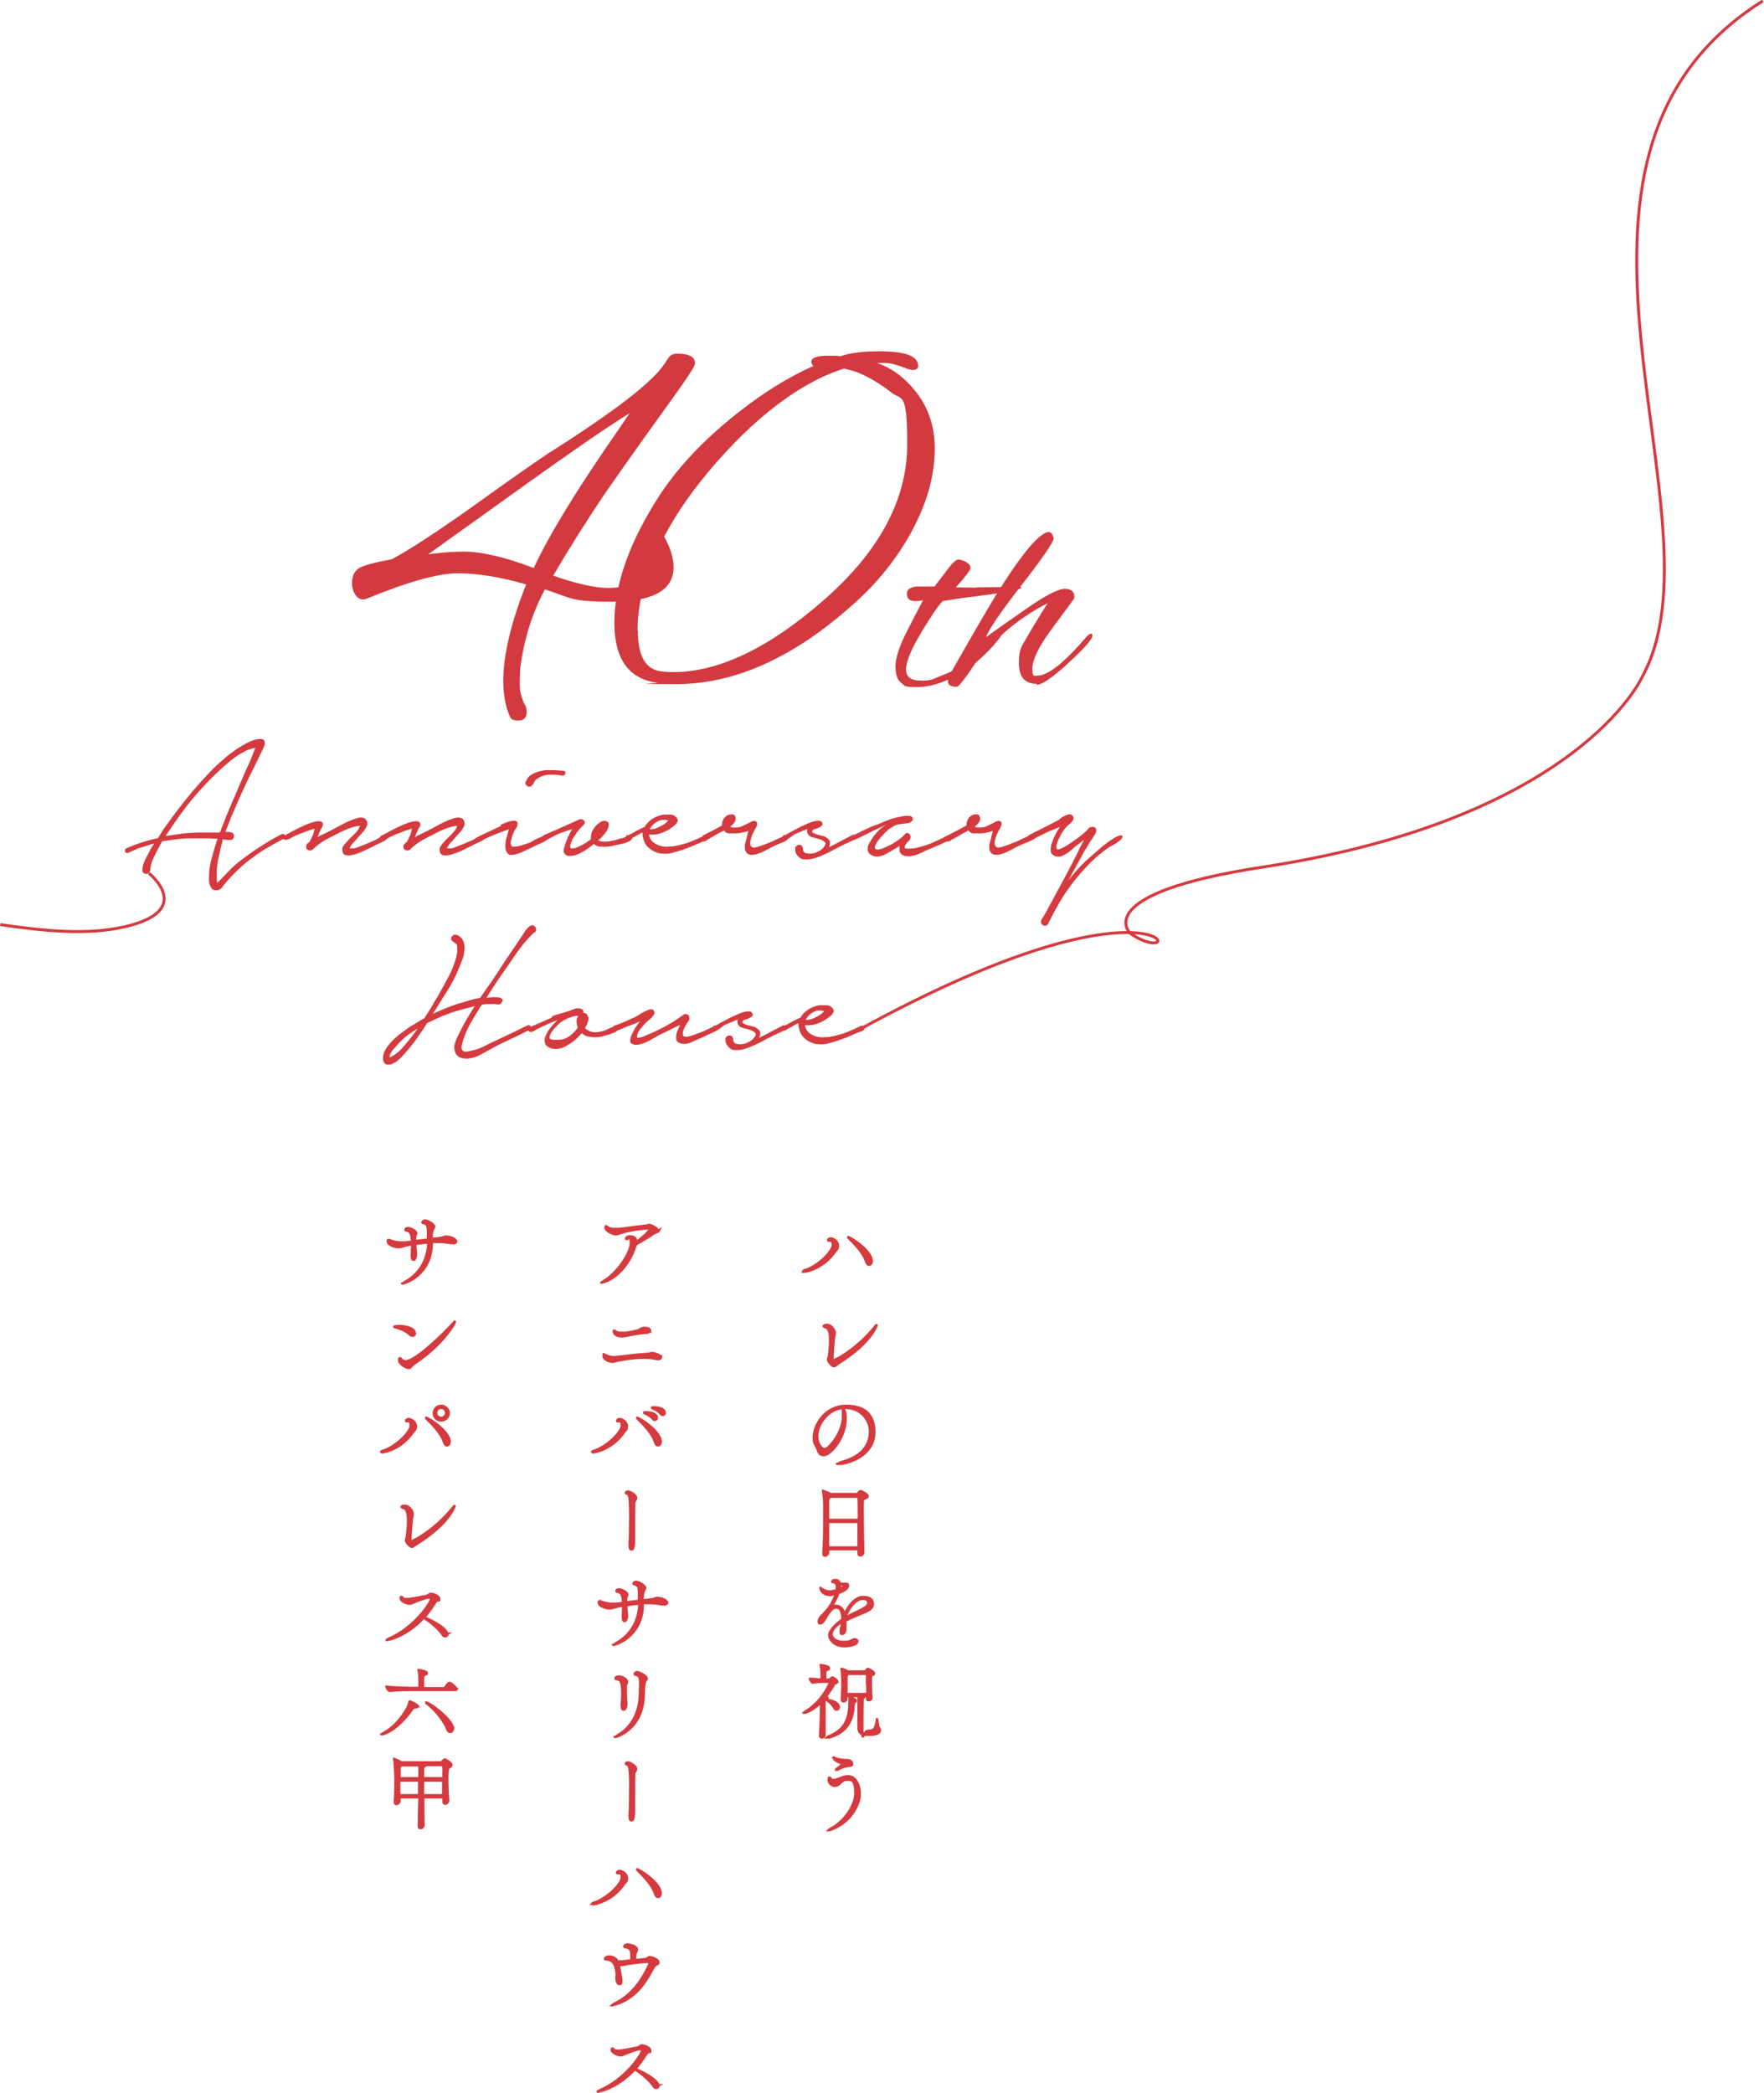 <?xml version="1.0" encoding="UTF-8"?>
<svg id="_レイヤー_1" xmlns="http://www.w3.org/2000/svg" version="1.1" viewBox="0 0 601.8 713.7">
  <!-- Generator: Adobe Illustrator 29.2.1, SVG Export Plug-In . SVG Version: 2.1.0 Build 116)  -->
  <defs>
    <style>
      .st0 {
        stroke-width: .8px;
      }

      .st0, .st1 {
        fill: #d53a3f;
      }

      .st0, .st2 {
        stroke: #d53a3f;
        stroke-miterlimit: 10;
      }

      .st2 {
        fill: none;
      }

      .st3 {
        fill: #d23a3f;
      }
    </style>
  </defs>
  <g id="_レイヤー_11">
    <g>
      <g>
        <path class="st0" d="M274.3,433.6c-.2,0-.3,0-.3-.1s.2-.2.4-.3c4.6-1.3,9.7-6.5,9.7-8.6s-.9-1.4-1.4-1.5c-.1,0-.2-.1-.2-.2,0-.2.3-.6,1-.6s2.4,1,2.4,2.4-.6,1.5-.8,1.8c-4.1,6.2-10.2,7.2-10.9,7.2h0l.1-.1ZM297.4,430c0,.8-.4,1.3-.9,1.3s-.8-.4-1.1-1.3c-.8-2.5-3.4-5.4-5.4-7.3-.4-.4-.6-.6-.6-.8s0,0,0,0c.8,0,8,4.6,8,8.1h0Z"/>
        <path class="st0" d="M286.1,464.8c-.3.2-1,1.1-1.6,1.1s-2-1.5-2-2.2.2-.5.3-1.4c.3-2.2.4-3.9.4-5.3,0-2.8-.5-4.1-1.6-4.4-.5-.1-.6-.3-.6-.4s.4-.3.4-.3c.1,0,.5-.1.9-.1,1.1,0,2.5,1.6,2.5,2.8s0,.5-.1.8c-.4,1.4-.7,7.4-.7,8.1s.1.4.3.4c.6,0,8-3.8,14.2-11.5.3-.4.5-.5.6-.5s0,0,0,0c0,.2-2.2,6.4-13.1,13h.1v-.1Z"/>
        <path class="st0" d="M288.5,483.7c0,6.7-5.2,12.5-7.4,12.5s-1.7-1.7-2.9-3.4c-.4-.6-.6-1.5-.6-2.5,0-4.2,3.7-10.9,11.2-10.9s9.5,4.4,9.5,8.9c0,8.7-9.9,10.9-11.8,10.9s-.4,0-.4-.1.4-.4,1.2-.6c8-2.2,9.5-7,9.5-10.4s-2.7-7.9-8.3-8h-1.1c.7.4,1.1,1.8,1.1,3.5h0v.1ZM278.8,489.8c0,2.4,1.4,4.4,2.6,4.4s6.2-5.6,6.2-11.2-.5-2.6-1.1-2.6-.4,0-.8.1c-4,1.3-6.9,5.6-6.9,9.2h0v.1Z"/>
        <path class="st0" d="M295.8,510.3c0,.3-.4.6-1,.8-.5.2-.5.3-.5,3.9s.1,11.1.2,14.4h0c0,.6-.5,1-1,1s-.6-.2-.6-.7v-1.4h-10.4v1.3c0,.4-.6.9-1,.9s-.6-.2-.6-.7h0c.2-3.4.3-7.4.3-11.3v-5.2c0-.8-.1-3.4-.4-4.6v-.3h0s1.8.6,2.6,1.1h8.8c.2,0,.4,0,.5-.3.1-.2.7-.7.8-.7h.3c.2,0,2.2,1.1,2.2,1.7h-.2v.1ZM292.9,510.7c0-.1-.1-.3-.3-.3h-9.3l-.2.2c-.4.267-.6.7-.6,1.3v6.4h10.5c0-3.2,0-5.9-.1-7.5h0v-.1ZM282.5,519v8.7h10.4v-8.7h-10.5.1Z"/>
        <path class="st0" d="M287.2,553.1c-2.5,1.5-3.5,3-3.5,4.2s1.4,2.6,3.9,2.6,2.2-.2,3.2-.7c.3,0,.5-.2.8-.2.5,0,.9.3.9.7,0,1.3-3.2,1.7-4.3,1.7-3.7,0-5.3-2.4-5.3-3.8s2.2-3.9,4.5-5.3c0-3-.9-4.1-2-4.1s-1.8.6-3,2.3c-1,1.8-1.8,3.1-2.5,3.1s-.6-.4-.6-.7c0-.5.3-1.2,1-1.9,2.4-2.3,3.4-3.8,4.9-7.4h-.4c-.7.2-1.2.3-1.7.3-2.5,0-3.2-1.9-3.2-2.3s0,0,0,0c0,0,.3,0,.6.3,1,.6,1.8.8,2.5.8s1.6-.2,2.4-.4c.1-.5.1-.9.1-1.2,0-1.1-.5-1.4-1.3-1.6-.2,0-.3,0-.3-.2s.3-.5,1.1-.5c1.5,0,1.6,1.4,1.6,1.9s0,.8-.1,1.2c.2,0,1.4-.6,1.4-1.1s0-.2-.6-.4c-.3,0-.5-.2-.5-.3s0,0,.3,0h1.8c.4,0,.4.6.4.6,0,.4-.2,1.5-3.2,2.5-.8,2-2,4.1-2.5,4.9.6-.4,1.1-.5,1.7-.5,1.4,0,2.5,1.3,2.9,2.9,1.2-3,3.6-5.9,6.2-5.9s3.4,1,3.4,2.4-1.3,2.2-3.1,2.9c-1.9.8-4.4,1.8-6.3,2.8v3c0,.8-.6,1.5-1.1,1.5s-.5-.3-.5-1,0-.2,0-.3c0-.7.3-.8.4-2v-.9.1ZM288.4,551.6c1.6-.8,3.9-2,5.6-2.8,1.2-.6,2.2-1.3,2.2-2.1s-.4-1.5-1.9-1.5c-2.3,0-4.8,3.1-5.9,6.3h0v.1Z"/>
        <path class="st0" d="M285.6,573.5c0,.3-.5.5-.7.6-.3,0-.3.2-.7.9-.7,1.1-1.5,2.4-2.5,3.7.4,0,.7.2.7.4s-.3.3-.4.3c-.6.3-.7,0-.7,1.3v11h0c0,.5-.4.8-.9.8s-.6-.2-.6-.7h0c.2-3.7.3-7.6.3-9.9v-1.4c-2.8,2.9-5.4,3.6-5.8,3.6s-.1,0-.1,0c0,0,.3-.3.8-.6,3.3-2,6.5-5.7,8.1-9.7h0c0-.2-.1-.3-.3-.3h-.9c-1,0-3.4,0-4.6.3h0c-.3,0-1-1-1-1.3,1,0,2.6.2,4,.3v-.7c0-1.4,0-3.1-.3-4.1v-.2h0c.2,0,2.8.3,2.8,1s-.1.3-.4.5c-.8.5-.8,0-.9,1.8v1.7h1.4c.1,0,.3,0,.4-.3.3-.3.6-.5.6-.5.3,0,1.8,1,1.8,1.5h-.1ZM286.2,582c0,.5-.3,1-.8,1s-.6-.2-.9-.8c-.4-.7-1.4-1.8-2.2-2.3-.2,0-.3-.2-.3-.2h0c.7,0,4.1.5,4.1,2.4h0l.1-.1ZM291.2,582c-.4,6.4-3.8,9.2-8.3,10.5h-.8s.3-.3.6-.4c6.3-2.4,7.1-7.2,7.1-11.8s0-.8,0-1h0c0-.2,0-.3.1-.3.3,0,2.1.4,2.1.9s-.1.3-.3.3c-.267.133-.433.7-.5,1.7h0v.1ZM300.2,590.1c0,.9-1.2,1.5-3.9,1.5s-.8,0-1.1,0c-1.4,0-2.3-1-2.3-2.1h0v-11.1h-4.2v1c0,.5-.5.8-.9.8s-.6-.2-.6-.6h0c.1-2.4.2-3.8.2-4.8s0-3.9-.3-5.5v-.2h0c.1,0,1.5.4,2.2.9h5.8c.1,0,.3,0,.4-.3.3-.5.4-.6.6-.6s2.1,1,2.1,1.5-.4.5-.6.6c-.5.3-.5.4-.5,2.3s0,3.2.2,5.4h0c0,.5-.3.9-.9.9s-.6-.2-.6-.7h0v-.8h-1.3c.3,0,.4.2.4.3s-.2.3-.3.3c-.3,0-.4.2-.4,8.7s0,2.6,2,2.6,2.5-.4,3-4.1h0c.1,0,.3,2.8.7,3.2.2.2.3.4.3.7h0v.1ZM295.8,574.4v-3.3s0-.3-.3-.3h-6.1c-.5.5-.5.3-.6,1.3v5.6h7.1v-3.3h-.1Z"/>
        <path class="st0" d="M282.7,624.1h0s.4-.4.8-.6c3.9-1.9,8.3-7.3,8.3-12s-1.3-4.6-2.7-4.6-1.8.6-2.6,1.3c-.5.5-1.1.8-1.7.8-1,0-2.1-.9-2.1-2s.3-.8.4-.8.2.2.2.2c.2.5.6.6,1.1.6s1.4-.3,1.9-.5c.8-.3,1.9-.8,3-.8,2.8,0,4,3.4,4,5.7s-.3,2.7-.8,4c-2.7,6.7-9.2,8.7-9.7,8.7h-.1ZM289.5,602.2c-.8,0-2.6.6-3.8,1.3h-.5s0-.2.3-.3c.6-.5,1.5-1.2,1.7-1.4.2,0,.3-.3.3-.4s0,0-.2-.2c-.2,0-1.9-.2-2.8-1.5,0,0-.2-.3-.2-.4s0,0,0,0c0,0,.3,0,.5.2.8.4,2.8.7,3.5.7h.7c.5,0,1.7.3,1.7,1.2s-.6.7-1.3.8h.1Z"/>
        <path class="st0" d="M224.8,419.6c0,.5-1.1.6-1.7,1-1.9,1.3-4.8,3-6.2,3.8,0,.2-.1.4-.2.6-1.6,5.4-5.9,10.8-10.7,12.2-.4.1-.6.2-.8.2s0,0,0,0c0,0,.2-.2.5-.4,4.8-2.7,9.5-9.7,9.5-13.1s-.5-1.4-1.2-1.4-.4,0-.4-.2c0-.3.6-.7,1.1-.7s.2,0,.2,0c1.2.1,2.1.3,2.1,1.7v.3c1-.7,4.5-3.4,4.5-4.3s-.4-.4-.8-.4c-.8,0-5.5.5-8.7,1.5-.9.3-1.4.5-1.9.5-1.1,0-3.5-1.2-3.5-2.2s.1-.4.3-.4.2,0,.3.1c.5.5,1.5.7,2.5.7h1.5c2.8-.3,6.4-.9,8.8-1.1,1.2-.1,1.1-.3,1.4-.3.8,0,3.1,1.2,3.1,2.1l.3-.2h0Z"/>
        <path class="st0" d="M225.5,462.8c0,.4-.4.7-.9.7s-.2,0-.3,0c-1.6-.4-3.2-.5-4.9-.5-3.3,0-6.4.6-8.6,1-1,.2-1.4.4-1.9.4-1,0-3-.8-3-2s.1-.4.3-.4.4.1.6.2c.8.4,1.9.6,2.6.6h.3c2.5-.2,7.3-.9,10.8-1.1,1.1,0,1.3-.3,1.9-.3,1,0,3.1.8,3.1,1.5h0v-.1ZM221.7,453.7c0,.4-.4.7-1.1.8-2,0-5.7.8-7.9,1.2h-.8c-1.6,0-2.5-.9-2.5-1.6s0-.3.2-.3.2,0,.4.2c.5.4,1.2.5,2,.5h1.4c1.5-.2,2.8-.5,3.8-.7,1.1-.2,1.5-1,2.6-1,2,0,2,.9,2,1h0l-.1-.1Z"/>
        <path class="st0" d="M202.3,495.2c-.2,0-.3,0-.3-.1s.2-.2.4-.3c4.6-1.3,9.7-6.5,9.7-8.6s-.9-1.4-1.4-1.5c-.1,0-.2-.1-.2-.2,0-.2.3-.6,1-.6s2.4,1,2.4,2.4-.6,1.5-.8,1.8c-4.1,6.2-10.2,7.2-10.9,7.2h.1v-.1ZM225.4,491.6c0,.8-.4,1.3-.9,1.3s-.8-.4-1.1-1.3c-.8-2.5-3.4-5.4-5.4-7.3-.4-.4-.6-.6-.6-.8s0,0,0,0c.8,0,8,4.6,8,8.1h0ZM224.1,483.5c0,.4-.3.7-.7.7s-.4-.1-.7-.4c-.8-.9-1.8-1.4-2.6-1.8-.2,0-.4-.2-.4-.3s.3-.1.9-.1c1.7,0,3.5.7,3.5,1.8h0v.1ZM226.8,481.7c0,.4-.3.8-.7.8s-.4-.1-.7-.4c-.8-.9-1.8-1.5-2.6-1.8-.2-.1-.4-.2-.4-.3s.7-.1.8-.1c2.2,0,3.6.9,3.6,1.8h0Z"/>
        <path class="st0" d="M214.9,525.3c0-1.8.1-4.8.1-8,0-7.3-.3-7.7-1.2-8,0,0-.3-.1-.3-.3s.6-.4.6-.4c1,0,2.9,1.3,2.9,2.1s-.3.8-.4,1.1c-.2.4-.3-.6-.3,6.4s0,5.2,0,6.1v.9c0,.6,0,3.2-.8,3.2s-.7-.9-.7-2.8v-.2h0l.1-.1Z"/>
        <path class="st0" d="M227.6,546.5c0,.4-.4.7-1,.7s-.2,0-.4,0c-1.4-.3-3-.5-4.7-.5h-2.2v.8c-.2,10.6-9.3,13.4-9.9,13.4s0,0,0,0c0,0,.3-.3,1-.7,4.4-2.5,7.4-6.9,7.7-12.9v-.4c-1.5,0-2.9.3-4.4.5,0,.7,0,1.5.2,3.1v.6c0,.7-.3,1.7-.8,1.7s-.6-.5-.6-1.5v-.3c0-1.1.1-1.8.1-2.6v-.9l-1.6.3c-1,.2-2.1.7-3.2.7s-3.5-.8-3.5-1.9h0c0-.4,0-.6.3-.6s.5.2.8.3c1.4.4,2.3.6,3.4.6h1.2c.8,0,1.7-.2,2.6-.3-.2-2.3-.4-3.6-2-3.8-.2,0-.3,0-.3-.3s.3-.5,1-.5,2.7.9,2.7,1.7-.1.3-.2.4c-.1.3-.2,1.3-.2,1.5v.8c1.5-.2,3-.3,4.4-.5v-3c0-1.9-.6-2.5-1.5-2.6-.2,0-.4-.2-.4-.3s.3-.6.9-.6c1,0,3.1,1.4,3.1,2s-.2.5-.3.8c-.4.8-.5,1.2-.6,3.5,1,0,2-.2,2.8-.3,1.1,0,1.5-.5,2.2-.5s3.2.4,3.2,1.5h.2v.1Z"/>
        <path class="st0" d="M219.6,578.2c-.2,11.1-8.9,14.1-9.6,14.1s0,0,0,0c0,0,.3-.3,1.1-.8,4.2-2.5,7-7.3,7.2-13.5,0-1.2,0-2.1.1-3.4v-.8c0-2-.5-2.4-1.5-2.7-.3,0-.4-.2-.4-.3s.3-.6.9-.6,3.2,1.3,3.2,2.1,0,.3-.2.5c-.5.8-.7,1.4-.8,5.5h0v-.1ZM213.7,581.2c0,.5-.3,1.8-.9,1.8s-.7-.5-.7-1.5,0-.3,0-.4c.1-1.2.2-2.1.2-3,0-5.1-.6-5.2-1.9-5.5-.3,0-.4,0-.4-.3s.3-.6,1.2-.6,2.7.8,2.7,1.8-.1.4-.2.6c-.2.4-.2.9-.2,1.3,0,1.9,0,3.6.2,5.3v.6h0v-.1Z"/>
        <path class="st0" d="M214.9,617.7c0-1.8.1-4.8.1-8,0-7.3-.3-7.7-1.2-8,0,0-.3,0-.3-.3s.6-.4.6-.4c1,0,2.9,1.3,2.9,2.1s-.3.8-.4,1.1c-.2.4-.3-.6-.3,6.4s0,5.2,0,6.1v.9c0,.6,0,3.2-.8,3.2s-.7-.9-.7-2.8v-.2h0l.1-.1Z"/>
        <path class="st0" d="M202.3,649.2h-.3s.2-.2.4-.3c4.6-1.3,9.7-6.5,9.7-8.6s-.9-1.4-1.4-1.5c-.1,0-.2,0-.2-.2s.3-.6,1-.6,2.4,1,2.4,2.4-.6,1.5-.8,1.8c-4.1,6.2-10.2,7.2-10.9,7.2h.1v-.2ZM225.4,645.6c0,.8-.4,1.3-.9,1.3s-.8-.4-1.1-1.3c-.8-2.5-3.4-5.4-5.4-7.3-.4-.4-.6-.6-.6-.8s0,0,0,0c.8,0,8,4.6,8,8.1Z"/>
        <path class="st0" d="M222.9,670.9c-3.2,6.6-7,10.8-13.1,12.7-.4,0-.6.2-.8.2h-.2s.3-.3.7-.5c5.3-2.5,9-6.9,11.9-13.2.1-.3.2-.4.2-.6,0-.4-.4-.5-.8-.5-1.5,0-6.9.7-8.5,1.1h-1.2c0,.2,0,.4.1.6.6,3.3.8,4.1.8,4.7s0,1.2-.7,1.2-1-1.1-1-2,.1-.7.1-1.3c0-.9-.5-2.6-.5-2.7-.5-1.5-1.5-2.4-3.1-2.4h0c-.1,0-.4,0-.4-.2,0-.4.6-.8,1.4-.8s2.3.3,2.9,1.7h.3c.4,0,1.2,0,4.4-.4v-2c0-1.8-.8-2.3-2-2.5-.3,0-.4,0-.4-.3s.3-.6,1.2-.6,3.1.7,3.1,1.6-.6,1.2-.6,2,0,1.1-.1,1.7c1.4,0,2.8-.3,3.3-.3.9,0,1.1-.7,1.8-.7s2.9.8,2.9,1.7-.1.4-.3.6c-.5.4-.9.4-1.4,1.3v-.2.1Z"/>
        <path class="st0" d="M224.7,711.1c0,.5-.3.9-.8.9s-.7-.2-1-.7c-1.2-1.8-3.8-4-5.8-5.3-.3-.2-.4-.3-.5-.4-6.1,6.7-12.5,7.7-12.7,7.7s-.1,0-.1,0c0,0,.4-.3.8-.5,8.6-3.6,14.4-12.2,14.4-13.5s-.2-.5-.7-.5c-1,0-3.9,1.1-4.8,1.5-1,.4-1.3.6-1.8.6-1,0-3-1-3-1.8s.1-.5.3-.5.3,0,.3.3c.1.3.7.4,1.4.4s1.3,0,1.9-.2c1,0,3.5-.7,4.5-.8.8,0,1.3-.8,1.9-.8s2.8.6,2.8,1.7,0,.3-.3.4c-.5.3-.9.5-1.4,1.4-1,1.7-2.2,3.2-3.4,4.6,1.3.3,7.9,3.5,7.9,5.7v-.2h.1Z"/>
        <path class="st0" d="M155.6,423.3c0,.4-.4.7-1,.7s-.2,0-.4,0c-1.4-.3-3-.5-4.7-.5h-2.2v.8c-.2,10.6-9.3,13.4-9.9,13.4s0,0,0,0c0,0,.3-.3,1-.7,4.4-2.5,7.4-6.9,7.7-12.9v-.4c-1.5.1-2.9.3-4.4.5,0,.7,0,1.5.2,3.1v.6c0,.7-.3,1.7-.8,1.7s-.6-.5-.6-1.5v-.3c0-1.1.1-1.8.1-2.6v-.9l-1.6.3c-1,.2-2.1.7-3.2.7s-3.5-.8-3.5-1.9h0c0-.4,0-.6.3-.6s.5.2.8.3c1.4.4,2.3.6,3.4.6h1.2c.8,0,1.7-.2,2.6-.3-.2-2.3-.4-3.6-2-3.8-.2,0-.3-.1-.3-.3s.3-.5,1-.5,2.7.9,2.7,1.7-.1.3-.2.4c-.1.3-.2,1.3-.2,1.5v.8c1.5-.2,3-.3,4.4-.5v-3c0-1.9-.6-2.5-1.5-2.6-.2,0-.4-.2-.4-.3s.3-.6.9-.6c1,0,3.1,1.4,3.1,2s-.2.5-.3.8c-.4.8-.5,1.2-.6,3.5,1-.1,2-.2,2.8-.3,1.1-.1,1.5-.5,2.2-.5s3.2.4,3.2,1.5h.2v.1Z"/>
        <path class="st0" d="M141.6,454.5c0,.5-.3,1-.8,1s-.6-.1-1-.4c-1.6-1.5-3.1-1.9-5-2.5-.2,0-.3-.1-.3-.2s.8-.2,1.7-.2c2.5,0,5.3.8,5.3,2.4h.1v-.1ZM141.1,465.2c-.4.3-.6.5-.8.8s-.4.5-.8.5c-.8,0-3.3-1.3-3.3-2.5s.2-.8.3-.8.2,0,.3.2c.4.5.9.8,1.6.8,3.4,0,13.5-9.9,16.3-13.1.3-.3.4-.4.5-.4s0,0,0,0c0,.8-4.5,8.2-14.1,14.5Z"/>
        <path class="st0" d="M130.3,495.2c-.2,0-.3,0-.3-.1s.2-.2.4-.3c4.6-1.3,9.7-6.5,9.7-8.6s-.9-1.4-1.4-1.5c-.1,0-.2-.1-.2-.2,0-.2.3-.6,1-.6s2.4,1,2.4,2.4-.6,1.5-.8,1.8c-4.1,6.2-10.2,7.2-10.9,7.2h.1v-.1ZM153.4,491.6c0,.8-.4,1.3-.9,1.3s-.8-.4-1.1-1.3c-.8-2.5-3.4-5.4-5.4-7.3-.4-.4-.6-.6-.6-.8s0,0,0,0c.8,0,8,4.6,8,8.1h0ZM150.5,484.4c-1.4,0-2.5-1.1-2.5-2.5s1.1-2.5,2.5-2.5,2.6,1.1,2.6,2.5-1.2,2.5-2.6,2.5ZM150.5,480.1c-1,0-1.7.7-1.7,1.7s.8,1.7,1.7,1.7,1.7-.8,1.7-1.7-.8-1.7-1.7-1.7Z"/>
        <path class="st0" d="M142.1,526.4c-.3.2-1,1.1-1.6,1.1s-2-1.5-2-2.2.2-.5.3-1.4c.3-2.2.4-3.9.4-5.3,0-2.8-.5-4.1-1.6-4.4-.5,0-.6-.3-.6-.4s.4-.3.4-.3h.9c1.1,0,2.5,1.6,2.5,2.8s0,.5-.1.8c-.4,1.4-.7,7.4-.7,8.1s.1.4.3.4c.6,0,8-3.8,14.2-11.5.3-.4.5-.5.6-.5s0,0,0,0c0,.2-2.2,6.4-13.1,13h.1v-.2Z"/>
        <path class="st0" d="M152.7,557.1c0,.5-.3.9-.8.9s-.7-.2-1-.7c-1.2-1.8-3.8-4-5.8-5.3-.3-.2-.4-.3-.5-.4-6.1,6.7-12.5,7.7-12.7,7.7s-.1,0-.1,0c0,0,.4-.3.8-.5,8.6-3.6,14.4-12.2,14.4-13.5s-.2-.5-.7-.5c-1,0-3.9,1.1-4.8,1.5-1,.4-1.3.6-1.8.6-1,0-3-1-3-1.8s.1-.5.3-.5.3,0,.3.3c.1.3.7.4,1.4.4s1.3,0,1.9-.2c1,0,3.5-.7,4.5-.8.8,0,1.3-.8,1.9-.8s2.8.6,2.8,1.7,0,.3-.3.4c-.5.3-.9.5-1.4,1.4-1,1.7-2.2,3.2-3.4,4.6,1.3.3,7.9,3.5,7.9,5.7v-.2h.1Z"/>
        <path class="st0" d="M142.5,581.8c0,.3-.3.4-1,.5-.4,0-.5,0-.9.6-4.9,6.9-9.4,8.5-10.2,8.5s-.1,0-.1,0c0,0,.1-.2.5-.4,2.7-1.5,5.5-3.9,8.2-8.6.3-.6.5-1.4.7-2,0,0,0-.2.1-.2s2.6,1,2.6,1.6h.1ZM155.8,576c0,.2-.1.3-.6.3h-14.4c-1.5,0-5.4,0-7.8.3h0c-.5,0-1.2-1.1-1.2-1.4,2.8.3,8,.4,9.6.4h1.7v-2.5c0-1.3,0-2.6-.3-3.4v-.2h0c.7,0,2.8.5,2.8,1s-.1.3-.3.4c-.9.6-.9.3-1,1.7v3.1h7.2c.2,0,.4,0,.4-.3.2-.3,1-1.5,1.4-1.5s.1,0,.2,0c.8.3,2.2,1.7,2.2,2.1h.1ZM154.6,589.2c0,.8-.5,1.4-1,1.4s-.8-.3-1.1-1.1c-.6-1.8-3.6-6.2-6.9-8.6-.2,0-.2-.3-.2-.3h.1c1,0,9,5.8,9,8.8h0l.1-.2Z"/>
        <path class="st0" d="M154,601.9c0,.3-.3.6-.8.8-.4.2-.6,1.333-.6,3.4,0,3.1.1,5.2.3,7.9h0c0,.8-.8,1.1-1,1.1-.3,0-.6-.2-.6-.7h0v-1.5h-6.9c0,3.7,0,7.5.1,9.5,0,.5-.4,1-1,1s-.6-.2-.6-.8h0c0-2.5.1-6.2.2-9.7h-6.8v1.3c0,.4-.5,1-1,1s-.6-.2-.6-.8h0c.2-2.7.2-5.4.2-7.5s-.2-5.7-.4-6.9v-.2h0s1.6.6,2.4,1.2h13.5c.1,0,.3,0,.4-.2.4-.5.8-.8,1-.8s2.2,1.2,2.2,1.8h0v.1ZM143.1,605.2v-3.2h-6.2c-.6.5-.6.7-.6,1.6v2.8h6.9v-1.3h0l-.1.1ZM136.2,607.2v5h6.8v-5h-6.9.1ZM151.2,602.3c0-.2-.2-.4-.3-.4h-6s.1,0,.1.2-.2.3-.3.3c-.4.2-.4.3-.4,2.3v1.7h7v-4.1h-.1ZM144.3,607.2v5h6.9v-5h-7,.1Z"/>
      </g>
      <g>
        <g>
          <path class="st1" d="M42.9,289.4c1.7-.8,3.5-1.5,5.4-2.1s3.7-1.1,5.6-1.5l1.8-2.9c1.6-2.3,3.3-4.5,4.9-6.7,1.7-2.2,3.4-4.3,5.2-6.5,1.8-2.1,3.6-4.1,5.5-6.1s3.9-3.8,6-5.6c1-.8,2.1-1.6,3.2-2.4,1.1-.7,2.2-1.4,3.3-2,.3-.1.8-.4,1.4-.7s1.3-.5,2-.7,1.3-.2,1.9-.2,1,.3,1.2.9v1.1c-.2.4-.3.7-.4,1l-1.7,3.5-1.4,2.9c-1,1.9-1.9,3.8-2.8,5.7-.9,1.9-1.8,3.9-2.7,5.9-.8,1.8-1.5,3.5-2.3,5.3-.7,1.8-1.4,3.6-2.1,5.4h1.1c.3,0,.7.1,1,.2.6.2.9.7.8,1.3,0,.6-.3,1-.9,1.2-.4,0-.9.1-1.4,0-.5,0-1-.1-1.5-.2l-.3,1.5c-.3,1-.6,2.1-.8,3.3-.3,1.2-.5,2.3-.7,3.5s-.3,2.3-.3,3.4,0,2.2.2,3.2c1.4-1.4,2.7-2.7,3.9-4,1.2-1.3,2.6-2.5,4-3.6,2.2-1.7,4.5-3.3,6.8-4.8s4.7-2.9,7.2-4.2c.2-.1.5-.2.7-.1.2,0,.4.2.5.4,0,.2.2.4,0,.6,0,.2-.2.4-.4.6l-3,1.6c-1.3.7-2.5,1.5-3.8,2.2-1.2.8-2.5,1.6-3.6,2.5-3.8,2.7-7.2,6-10.2,9.7-.2.4-.5.7-.8,1s-.7.5-1.2.6c-.7,0-1.2,0-1.6-.3s-.7-.7-.9-1.2-.4-1-.4-1.6v-1.6c0-2.2.4-4.3,1-6.5s1.2-4.3,1.9-6.4c-.8,0-1.7,0-2.5-.1h-7.8c-1.8,0-3.5.3-5.2.5l-3.4.5-1,1.9c-.6,1.1-1.2,2.3-1.8,3.5s-1,2.5-1.2,3.8c0,.4,0,.8-.3,1.2,0,.4-.5.6-1,.7-.4,0-.8-.1-1.1-.4s-.4-.6-.3-1c0-1.2.4-2.4,1-3.6s1.2-2.3,1.7-3.3c.2-.4.4-.7.6-1,.2-.3.4-.6.7-1-.7.1-1.3.3-1.9.5-.6.2-1.3.4-1.9.6-.9.2-1.7.5-2.5.9-.8.3-1.6.7-2.5,1.1-.2.1-.5.2-.7,0-.2,0-.4-.2-.4-.4v-.6c0-.2.2-.4.4-.6l-.2.2h0ZM75.1,283.7c1.3-3.4,2.6-6.7,4-9.9s2.8-6.5,4.2-9.8c.7-1.5,1.3-3,2-4.4.6-1.5,1.2-3,1.8-4.6-1.1.2-2.3.6-3.4,1.1-1.1.6-2.2,1.2-3.2,1.9-1,.7-2,1.5-2.9,2.3s-1.8,1.5-2.5,2.2c-4.1,3.8-7.9,7.9-11.5,12.5-2.5,3.3-4.9,6.7-7.1,10.1l6.1-.9c1.8-.1,3.6-.3,5.4-.3h7v-.3h0l.1.1Z"/>
          <path class="st1" d="M97.1,284.9c.5-.3,1.5-.8,2.8-1.5s2.7-1.4,4.1-2,2.7-1.1,3.9-1.3c1.2-.2,1.9,0,2.2.6.2.5,0,1-.2,1.4-.3.5-.6.9-.7,1.3l-.9,2.1c.6-.4,1.3-.7,1.9-1s1.3-.6,1.9-.9c1.6-.8,3.2-1.7,4.9-2.6,1.7-.9,3.4-1.6,5.1-2.1.6-.1,1.2-.2,1.7,0,.5.1.9.3,1.1.7.3.3.4.7.4,1.2s-.2,1.1-.6,1.7c-.4.7-.9,1.3-1.4,1.8s-1,1.1-1.6,1.8c0,.1-.3.3-.5.6-.2.2-.5.5-.8.8s-.5.6-.7,1c-.2.3-.4.6-.4.8h1.3c.5,0,1-.2,1.5-.4s1-.4,1.5-.6.8-.3,1.1-.4l3-1.3c.2,0,.5-.2.8-.4.3-.2.6-.4,1-.6.3-.2.7-.3,1-.5.3-.1.6-.2.8-.2.4,0,.7.2.7.7s-.2.8-.6,1c-.4.2-.9.5-1.4.7s-1,.5-1.5.7c-.7.4-1.3.7-2,1-.6.3-1.3.6-2,1-.4.2-1,.5-1.9.8-.9.4-1.7.6-2.6.8-.9.2-1.6.1-2.2,0-.6-.2-1-.8-1-1.8s0-.9.4-1.3c.2-.4.5-.8.8-1.1.3-.4.7-.7,1-1.1s.7-.7,1-1c.3-.2.8-.8,1.5-1.5.7-.8,1.1-1.5,1.3-2.2-1.3.1-2.7.5-4,1s-2.6,1.1-3.7,1.7c-1.4.7-2.9,1.5-4.4,2.3-1.5.9-2.8,1.9-4,3.1-.2.2-.5.3-.8.3s-.5,0-.8-.1c-.2-.1-.4-.3-.6-.6v-1c0-.4.5-.8,1.1-1.2.2-.4.5-.8.7-1.4.2-.5.4-.8.5-.9,0-.3.2-.7.3-1.1,0-.4.2-.7.2-1.1-.5.1-1.1.3-1.6.5s-1,.3-1.2.4c-.7.3-1.4.6-2.1.8-.7.3-1.4.6-2.1.9-.4.2-.7.4-1.1.6-.3.2-.7.4-1.1.5-.3.1-.6.2-.8.1-.3,0-.5-.2-.6-.3,0-.1-.2-.3-.2-.6s.2-.4.6-.6h0Z"/>
          <path class="st1" d="M130.3,284.9c.5-.3,1.5-.8,2.8-1.5s2.7-1.4,4.1-2c1.4-.6,2.7-1.1,3.9-1.3,1.2-.2,1.9,0,2.2.6.2.5.1,1-.2,1.4-.3.5-.6.9-.7,1.3l-.9,2.1c.6-.4,1.3-.7,1.9-1,.6-.3,1.3-.6,1.9-.9,1.6-.8,3.2-1.7,4.9-2.6s3.4-1.6,5.1-2.1c.6-.1,1.2-.2,1.7,0,.5.1.9.3,1.1.7.3.3.4.7.4,1.2s-.2,1.1-.6,1.7c-.4.7-.9,1.3-1.4,1.8s-1,1.1-1.6,1.8c0,.1-.3.3-.5.6-.2.2-.5.5-.8.8s-.5.6-.7,1c-.2.3-.4.6-.4.8h1.3c.5,0,1-.2,1.5-.4s1-.4,1.5-.6.8-.3,1.1-.4l3-1.3c.2,0,.5-.2.8-.4.3-.2.6-.4,1-.6s.7-.3,1-.5c.3-.1.6-.2.8-.2.4,0,.7.2.7.7s-.2.8-.6,1c-.4.2-.9.5-1.4.7s-1,.5-1.5.7c-.7.4-1.3.7-2,1-.6.3-1.3.6-2,1-.4.2-1,.5-1.9.8s-1.7.6-2.6.8c-.9.2-1.6.1-2.2,0-.6-.2-1-.8-1-1.8s.1-.9.4-1.3c.2-.4.5-.8.8-1.1.3-.4.7-.7,1-1.1.4-.3.7-.7,1-1,.3-.2.8-.8,1.5-1.5.7-.8,1.1-1.5,1.3-2.2-1.3.1-2.7.5-4,1s-2.6,1.1-3.7,1.7c-1.4.7-2.9,1.5-4.4,2.3-1.5.9-2.8,1.9-4,3.1-.2.2-.5.3-.8.3s-.5,0-.8-.1c-.2-.1-.4-.3-.6-.6-.1-.2-.1-.6,0-1s.5-.8,1.1-1.2c.2-.4.5-.8.7-1.4.2-.5.4-.8.5-.9,0-.3.2-.7.3-1.1,0-.4.2-.7.2-1.1-.5.1-1.1.3-1.6.5s-1,.3-1.2.4c-.7.3-1.4.6-2.1.8-.7.3-1.4.6-2.1.9-.4.2-.7.4-1.1.6-.3.2-.7.4-1.1.5-.3.1-.6.2-.8.1-.3,0-.5-.2-.6-.3-.1-.1-.2-.3-.2-.6s.2-.4.6-.6h0Z"/>
          <path class="st1" d="M170.7,281.3c.2,0,.6-.3,1.4-.6.7-.3,1.4-.5,2.1-.7.7-.1,1.3-.2,1.8,0,.5.1.7.6.5,1.4,0,.4-.3.9-.6,1.3s-.6.9-.7,1.3c-.3.6-.6,1.4-.8,2.4-.3.9-.2,1.7.3,2.3.8,0,1.8,0,2.8-.3s1.9-.6,2.8-.9c.2,0,.7-.3,1.4-.7.7-.4,1.4-.8,2.2-1.1.8-.4,1.5-.6,2.1-.8.6-.2,1-.1,1.2.2.2.3,0,.7-.4,1.1s-1,.7-1.7,1.1c-.7.3-1.3.6-2,.9s-1.1.5-1.3.6c-1.1.5-2.2,1.1-3.3,1.6s-2.2.9-3.4,1.1c-1,.1-1.7,0-2.1-.7-.4-.6-.6-1.3-.6-2.2s.1-1.9.4-2.9c.3-1.1.6-2,.8-2.9-1.1.4-2.2.8-3.3,1.2-1.1.4-2.1.8-3.2,1.3-.9.4-1.8.8-2.6,1.3-.5.1-1,0-1.3-.4s-.2-.8.4-1.1l7.4-3.5-.3-.3h0ZM179.4,266.5c.2-.6.6-1.2,1.1-1.7s1.1-.8,1.7-1.1c.6-.3,1.3-.5,2-.7s1.4-.3,2-.4c1.8,0,3.5,0,5.2.2.3,0,.6,0,1,.1.4,0,.5.4.5.8s-.2.5-.4.6c-.2.2-.4.2-.7.2-1.4-.3-2.9-.4-4.4-.3-1.5,0-2.9.5-4.2,1.4-.5.3-.8.7-1,1.2s-.5.9-.9,1.2c-.5.4-1,.4-1.5,0s-.7-.9-.5-1.5h.1Z"/>
          <path class="st1" d="M185.3,284.9c1.9-.8,3.7-1.6,5.5-2.4s3.6-1.6,5.4-2.4c.4-.2.8-.4,1.3-.6s.9-.2,1.3,0c.4.2.6.5.7.7,0,.2,0,.5-.1.7s-.3.5-.6.7c-.2.2-.4.4-.6.6-.5.5-1,1.1-1.4,1.7s-.8,1.2-1.2,1.8-.4.6-.5,1c-.1.3-.3.7-.4,1-.3,1-.3,1.5.3,1.6.5,0,1.2,0,2-.4s1.6-.7,2.4-1.2c.8-.5,1.3-.8,1.5-1l.7-.5c0-.8,0-1.6.3-2.4s.8-1.6,1.5-2.3.9-.8,1.5-1.2c.6-.4,1.2-.5,1.8-.3.7.2,1.1.6,1,1.2,0,.6-.2,1.2-.5,1.8-.4.7-.9,1.3-1.4,1.9s-1.1,1.2-1.8,1.7c.6.2,1.2.4,1.9.4s1.3,0,2-.1,1.4-.3,2-.4c.7-.2,1.3-.4,1.8-.6.5,0,1-.2,1.5-.4.5-.2.9-.4,1.4-.7.4-.2.7-.1,1,.2.3.3.3.7,0,1-.1.3-.4.6-.8.8-.4.2-.9.4-1.3.6-.5.1-.9.3-1.4.4-.5,0-.8.2-1.1.2-1,.2-2,.5-3,.6-1,.2-2,.2-3,.1-1,0-1.8-.3-2.4-.9-.7.6-1.4,1.1-2.1,1.6-.7.5-1.4.9-2.1,1.3-.5.3-1.2.6-2,.9-.8.2-1.5.3-2.2.3s-1.2-.3-1.6-.8c-.4-.5-.4-1.3,0-2.4.5-2,1.4-3.9,2.6-6-.7.2-1.4.5-2,.7-.7.2-1.3.5-2,.7-.8.3-1.5.6-2.2,1s-1.4.7-2.1,1.1c-.3,0-.6.2-1,.3-.3,0-.6,0-.9-.4-.2-.5,0-.9.4-1.2h-.1Z"/>
          <path class="st1" d="M214.2,284.9c.9-.4,1.8-.9,2.8-1.5,1-.5,1.9-1,2.9-1.4.6-1.1,1.5-2,2.7-2.8,1.2-.7,2.4-1.2,3.8-1.4h2.4c.9,0,1.6.5,2.1,1.1.3.4.4.8.3,1.2-.2.4-.5.9-.9,1.2-.4.4-.9.7-1.4,1.1-.5.3-.9.6-1.1.7-.9.5-1.9.9-2.9,1.2-1.1.3-2.1.4-3.2.3h-.3c.2,1.1.6,1.9,1.3,2.5s1.5,1,2.4,1.3,1.9.4,2.9.3c1,0,1.9-.1,2.8-.3,1.2-.2,2.3-.6,3.5-.9,1.1-.4,2.2-.8,3.3-1.3.5-.2,1-.5,1.5-.7s1-.5,1.4-.7c.3,0,.7,0,1.1.1.4.2.4.5.1,1-.2.4-.6.7-1,.8-.4.1-.8.3-1.2.4l-3.7,1.6c-2.3.9-4.5,1.6-6.7,2.2-1,.2-2,.3-3,.2-1,0-1.9-.3-2.8-.7-.9-.4-1.6-.9-2.3-1.6s-1.2-1.6-1.5-2.6c0-.4-.2-.8-.3-1.2v-1.1c-.5.2-1.1.5-1.6.8s-1,.6-1.4.8c-.2,0-.6.3-1,.6-.4.3-.8.3-1.2,0-.3-.2-.4-.5-.4-.8s.2-.6.5-.7v.3h.1ZM221.7,282.8c1.2,0,2.3-.3,3.4-.9,1.1-.5,2.1-1.2,2.9-2.1-.7-.2-1.4-.3-2-.2-.7,0-1.3.3-1.8.6-.6.3-1.1.7-1.5,1.1-.4.5-.8.9-1,1.4h0v.1Z"/>
          <path class="st1" d="M239.9,284.9c1-.5,2-1.1,3.1-1.6,1-.5,2.1-1.2,3.3-1.8,0-.9.2-1.8.8-2.6.7-.8,1.5-1.2,2.5-1.2s1.1.4,1.3,1,0,1.2-.3,1.7c-.4.6-.9,1.1-1.5,1.5.3.2.8.3,1.2.3,1,0,2.1,0,3.2-.6,1.1-.5,2.1-1,3-1.5.9-.3,1.4-.2,1.7.3.2.5.1,1.1-.3,1.8-.2.4-.5.9-.8,1.5s-.6,1.2-.8,1.9c-.2.6-.3,1.2-.4,1.8,0,.6.2,1.1.6,1.4.2.3.9.3,1.9,0,1.1-.3,2.5-.8,4.2-1.5.6-.2,1.2-.5,1.8-.8.6-.3,1.2-.6,1.9-.9.1,0,.4-.2.7-.3.3-.2.6-.3.8-.4h.7c.2,0,.3.3.3.8s-.1.5-.3.7c-.2.2-.5.4-.7.5-.3.1-.6.3-.8.4-.3,0-.5.2-.7.2l-3.1,1.4c-.5.3-1.2.7-2,1.1s-1.6.8-2.5,1.1c-.8.3-1.6.4-2.4.4s-1.4-.3-1.8-1c-.2-.3-.4-.7-.4-1.1v-1.2c0-.4.2-.8.3-1.2.1-.4.2-.8.3-1.2l.6-2.4c-.2,0-.7.2-1.5.4-.8.2-1.6.3-2.5.4h-2.5c-.8,0-1.4-.4-1.8-1-.8.4-1.5.8-2.1,1.1-.5.3-1.1.6-1.7,1-.6.3-1,.6-1.4.8-.3,0-.6.3-1,.6-.4.3-.7.3-1,.1-.3-.2-.4-.5-.4-.8s.1-.6.4-.7v-.4h.1Z"/>
          <path class="st1" d="M267.7,284.9c.3-.2,1-.6,1.9-1.1s1.9-1,3-1.6,2.2-1,3.3-1.5c1.1-.5,2.1-.7,2.9-.8h.9c.3.1.6.3.7.5.3.5.3.9,0,1.1-.2.3-.6.5-1,.7s-.8.4-1.3.5-.8.3-.9.5c-.2.3-.2.6.2.8.4.2.8.4,1.4.6.5.1,1.1.3,1.6.4s.9.2,1,.3c1,.5,1.6,1.1,1.7,1.7.2.6,0,1.2-.3,1.9l2-1,5.9-3.1c.3-.2.6-.2.9,0s.4.5.4.8-.2.7-.6.8c-.4.2-.8.3-1.1.5-1.2.5-2.4,1.1-3.6,1.7s-2.4,1.2-3.6,1.9c-1.4.7-2.8,1.3-4.1,1.8-1.3.5-2.6.8-4,.8s-1.9-.3-2.6-1c-.8-.7-1.1-1.5-1.1-2.4s0-.8.3-1.1c.2-.3.5-.4.9-.5.3,0,.6,0,.9.2s.4.5.5,1c0,1,.5,1.6,1.3,1.7.8.2,1.7.1,2.7-.1.7-.2,1.3-.6,1.9-.9.6-.4,1-.7,1.2-1.1.6-.7.8-1.2.5-1.6s-.8-.7-1.5-1c-.7-.2-1.5-.5-2.2-.6-.8-.2-1.3-.4-1.6-.6-.4-.4-.7-.8-.8-1.2v-1.2c-.7.3-1.5.6-2.2.9s-1.4.6-1.9.8c-.4.2-1,.6-1.6,1.1s-1.2.7-1.7.7-.5,0-.6-.1c-.2-.1-.3-.3-.3-.4v-.6c0-.2.2-.3.4-.4l.2.2h0Z"/>
          <path class="st1" d="M291.1,284.9c.6-.3,1.3-.7,2.2-1.1.9-.5,1.9-.9,2.9-1.4s2-.9,3-1.2c1-.4,1.8-.7,2.4-1,.3-.1,1-.4,1.8-.7.9-.3,1.8-.6,2.8-.8,1-.2,1.9-.4,2.8-.5.9,0,1.5,0,1.9.2.6.5.7,1,.3,1.5-.4.4-.8.7-1.4.8l-3.3.4c-.7.2-1.3.4-1.7.7-.5.3-1,.6-1.6,1-.2.2-.7.6-1.3,1.2s-1.2,1.3-1.8,2c-.6.7-1.1,1.4-1.4,2.1s-.3,1.1,0,1.4c.3.2.8.3,1.4.1.7-.1,1.3-.4,2-.7.7-.3,1.3-.6,1.9-.9s1-.6,1.2-.7c1.4-.9,2.6-1.8,3.5-2.8.4-.5.9-.6,1.4-.2s.7.9.5,1.5c0,.3-.3.6-.5.9l-.7.7c-.2.2-.4.5-.6.9-.2.3-.2.6-.1.8,0,.2.3.3.5.3.7,0,1.5,0,2.6-.1,1-.2,2.1-.5,3.2-.8s2.2-.7,3.3-1.2,2-.9,2.8-1.3c.2,0,.5-.2.8-.4.3-.2.7-.4,1.1-.6.4-.1.7-.2,1.1-.2s.6.1.7.4c.2.3.2.6,0,.8-.2.2-.5.5-.9.6-.4.2-.8.3-1.2.5-.4.1-.7.3-.9.4-.8.4-1.7.8-2.5,1.1-.8.4-1.7.7-2.6,1.1-.6.2-1.2.5-1.9.9-.7.3-1.4.6-2.1.9-.7.2-1.5.4-2.2.5-.8,0-1.5,0-2.1-.2-.8-.3-1.3-.8-1.5-1.4-.1-.6-.1-1.3,0-1.9l-2,1.2c-.8.5-1.7,1-2.6,1.5s-1.9.8-2.8.9c-.9,0-1.7-.1-2.4-.6-.7-.4-1.1-1.1-1.1-2.1s.2-1.1.6-1.9.9-1.5,1.5-2.4c.6-.8,1.3-1.6,2-2.2.7-.7,1.4-1.2,2.1-1.5-.3,0-.9.3-1.7.7-.8.3-1.6.8-2.6,1.2l-3,1.5c-1.1.5-2,1-2.9,1.4-.2.1-.5.2-.7.1-.2,0-.4-.2-.6-.4-.1-.2-.2-.4-.1-.6,0-.2.2-.4.5-.6v.2h0Z"/>
          <path class="st1" d="M323.3,284.9c1-.5,2-1.1,3.1-1.6,1-.5,2.1-1.2,3.3-1.8,0-.9.2-1.8.8-2.6.7-.8,1.5-1.2,2.5-1.2s1.1.4,1.3,1c.2.6,0,1.2-.3,1.7-.4.6-.9,1.1-1.5,1.5.3.2.8.3,1.2.3,1,0,2.1,0,3.2-.6,1.1-.5,2.1-1,3-1.5.9-.3,1.4-.2,1.7.3.2.5.1,1.1-.3,1.8-.2.4-.5.9-.8,1.5s-.6,1.2-.8,1.9c-.2.6-.3,1.2-.4,1.8,0,.6.2,1.1.6,1.4.2.3.9.3,1.9,0,1.1-.3,2.5-.8,4.2-1.5.6-.2,1.2-.5,1.8-.8.6-.3,1.2-.6,1.9-.9.1,0,.4-.2.7-.3.3-.2.6-.3.8-.4h.7c.2,0,.3.3.3.8s-.1.5-.3.7c-.2.2-.5.4-.7.5-.3.1-.6.3-.8.4-.3,0-.5.2-.7.2l-3.1,1.4c-.5.3-1.2.7-2,1.1s-1.6.8-2.5,1.1c-.8.3-1.6.4-2.4.4s-1.4-.3-1.8-1c-.2-.3-.4-.7-.4-1.1v-1.2c0-.4.2-.8.3-1.2.1-.4.2-.8.3-1.2l.6-2.4c-.2,0-.7.2-1.5.4-.8.2-1.6.3-2.5.4h-2.5c-.8,0-1.4-.4-1.8-1-.8.4-1.5.8-2.1,1.1-.5.3-1.1.6-1.7,1-.6.3-1,.6-1.4.8-.3,0-.6.3-1,.6-.4.3-.7.3-1,.1-.3-.2-.4-.5-.4-.8s.1-.6.4-.7v-.4h.1Z"/>
          <path class="st1" d="M350.8,284.9c2.9-1.4,5.7-2.9,8.5-4.3s1.7-.9,2.6-1.6c1-.7,1.9-1.1,2.8-1.3.5,0,1,0,1.3.6.3.5.3,1,0,1.5-.2.4-.6.8-1.1,1.2-.5.4-.9.7-1.2,1.1-1,1.2-1.8,2.4-2.4,3.8-.1.2-.3.5-.4.9-.1.3-.3.7-.4,1.1,0,.4-.1.7-.1,1s0,.5.3.7c.1.1.5.1,1-.1s1-.5,1.6-.8,1.1-.6,1.6-1c.5-.3.8-.5.9-.6,1-.7,2-1.4,2.9-2.1s1.8-1.5,2.6-2.4.5-.4.8-.5.7-.2,1-.1c.3,0,.5.2.7.4.2.2.2.6.2,1-.1.5-.4,1.1-.8,1.7s-.7,1.1-1,1.5c-.4.5-.7,1.1-1,1.6s-.6,1.1-1,1.6l-5.7,10.4c1.7-2.2,3.5-4.3,5.5-6.2.2-.2.6-.6,1.3-1.2.7-.6,1.5-1.3,2.4-2.1.9-.8,1.8-1.6,2.8-2.4s2-1.5,2.9-2.1,1.7-1,2.3-1.2c.6-.2,1.1-.2,1.2.1.1.3,0,.6-.4,1.1-.4.4-.9.8-1.5,1.2-.6.4-1.2.8-1.9,1.1-.6.3-1.1.6-1.2.7-1.1.8-2.2,1.7-3.3,2.6-1.1.9-2.1,1.9-3.1,2.9-1.9,1.9-3.7,4-5.4,6.2-1.7,2.2-3.3,4.5-4.7,6.9-.5,1-1.1,2-1.6,2.9-.5,1-1.1,2-1.5,2.9-.2.3-.4.6-.5,1-.1.3-.3.6-.6.9-.4.2-.8.3-1.2.1s-.7-.4-.8-.9c-.1-.4-.1-.7.1-1.1.2-.3.4-.6.6-.9.7-1.2,1.4-2.4,2-3.6.7-1.2,1.3-2.4,2-3.7,1.4-2.5,2.7-5,4-7.4s2.6-5,3.9-7.6c.3-.7.6-1.4,1-2,.3-.7.7-1.3,1-2l-3.1,2.4c-.4.4-.9.8-1.5,1.3s-1.1.9-1.7,1.2c-.6.4-1.2.6-1.8.8-.6.1-1.2,0-1.8-.2-.8-.3-1.3-.8-1.4-1.5s0-1.6.2-2.5c.3-1,.7-1.9,1.2-3s1.1-2,1.7-2.9l-3.7,1.5c-.8.4-1.7.8-2.5,1.2-.8.4-1.7.8-2.5,1.3-.3.2-.6.4-1,.6-.3.2-.7.2-1.1,0-.3-.2-.4-.5-.4-.8s.2-.6.6-.7l-.2-.2h0Z"/>
          <path class="st1" d="M182.1,318.1c-1.4,1.3-2.7,2.8-4,4.4-1.2,1.6-2.4,3.2-3.5,4.9-1.5,2.1-2.9,4.2-4.4,6.3-1.4,2.2-2.9,4.3-4.2,6.5h.2c.2,0,.7,0,1.4-.1s1.5,0,2.2,0,1.2.3,1.5.6c.3.3.2.8-.3,1.4-.3.4-.7.5-1.2.4-.5,0-.9-.1-1.3-.1h-2.3c-.6,0-1.3.1-1.9.3-1.3,2-2.5,4.1-3.7,6.1-1.2,2.1-2.1,4.3-2.8,6.5,0,.4-.2.9-.3,1.4-.1.6,0,1,.2,1.4.3.4.8.6,1.5.5.6,0,1.2-.2,1.6-.3,1.4-.3,2.7-.7,3.9-1.3,1.2-.6,2.4-1.2,3.7-1.8l7.4-3.5,3.6-1.8c.2,0,.5-.2.7-.3s.5,0,.7.1.4.4.4.7-.1.6-.4.7c-2.2,1.1-4.3,2.2-6.5,3.2s-4.3,2-6.4,3.2c-1.3.7-2.6,1.4-4.1,2.2-1.4.8-2.9,1.2-4.3,1.3-.8,0-1.7,0-2.5-.4-.8-.3-1.4-.9-1.7-1.7-.4-1.1-.5-2.2,0-3.4.4-1.2.9-2.3,1.4-3.2.8-1.6,1.6-3.2,2.5-4.7s1.8-3.1,2.8-4.5c-.9.2-1.8.5-2.7.7s-1.8.5-2.6.7c-1.9.5-3.7,1.2-5.6,1.9-1.8.8-3.6,1.6-5.4,2.5-1.1,1.8-2.3,3.5-3.5,5.2s-2.5,3.3-3.9,4.9c-.7.8-1.4,1.6-2.2,2.3-.8.8-1.8,1.3-2.8,1.7-.7.1-1.3.1-1.7-.1s-.7-.6-.8-1-.2-.9-.1-1.5c0-.6.2-1.1.4-1.7.5-1.1,1.3-2.2,2.2-3.2s1.9-1.9,3-2.8c1.1-.8,2.2-1.6,3.3-2.4,1.2-.7,2.3-1.4,3.3-2l1.9-1.1c.8-1.3,1.6-2.5,2.4-3.8.7-1.3,1.5-2.6,2.3-3.9,1.2-2.1,2.3-4.2,3.5-6.4,1.2-2.2,2-4.4,2.7-6.8,0-.5.2-1.1.3-1.6v-1.6c0-.7-.2-1.1-.5-1.3-.3-.2-.6-.5-1.1-.8-.3-.2-.5-.5-.5-.8s0-.6.2-.8c.2-.2.4-.4.7-.6.3-.1.6-.1,1,0,1.2.5,1.9,1.2,2.3,2.2.4,1,.5,2.1.3,3.3-.1,1.2-.4,2.4-.9,3.5-.4,1.2-.9,2.2-1.2,3-1.1,2.6-2.4,5.1-3.9,7.4-1.5,2.4-3.1,4.9-4.7,7.5,1.8-.8,3.6-1.6,5.4-2.3s3.7-1.3,5.6-1.8c1.6-.6,3.3-1,5.1-1.3,1.1-1.6,2.1-3.1,3.2-4.6,1.1-1.5,2.1-3.1,3.1-4.6,1.1-1.8,2.3-3.5,3.5-5.3s2.4-3.5,3.6-5.3c.5-.7,1-1.6,1.7-2.6.6-1,1.3-1.7,2-2.2.3-.2.7-.2,1-.1.3,0,.5.3.7.5s.3.5.3.9-.1.6-.4.9l-.4.2h0ZM136.2,355.6c-.2.2-.6.6-.9,1s-.7.8-1.1,1.2c-.3.4-.7.9-.9,1.4-.3.5-.4.9-.4,1.4.8-.3,1.6-.8,2.5-1.5s1.7-1.5,2.4-2.4c.8-.9,1.5-1.7,2.2-2.6s1.3-1.7,1.8-2.4l.7-1c-1.1.7-2.2,1.4-3.3,2.2-1.1.8-2,1.7-2.9,2.6h-.1v.1Z"/>
          <path class="st1" d="M188.2,346.6c1-.4,2-.7,3.1-1s2.1-.6,3.1-.9c.6-.3,1.3-.6,2.1-.8.8-.2,1.5,0,2.1.3.4.3.5.7.4,1.2.3,0,.7,0,1,.3.6.6.9,1.4.7,2.3s-.6,1.7-1.1,2.6c.2.2.5.5.9.7.8.5,1.6.7,2.6.7s1.8-.2,2.6-.4c.2,0,.6-.2,1.1-.4.5-.2,1-.5,1.5-.7s1-.4,1.4-.4.7,0,.9.3c.2.4.2.7,0,1s-.6.5-1,.7-.8.3-1.3.5c-.4.1-.7.2-.9.3-.7.2-1.5.4-2.3.6s-1.6.2-2.4.2-1.5-.1-2.3-.3-1.4-.6-1.9-1.1l-1.6,1.7c-.6.5-1.2,1.1-2,1.6-.7.5-1.5,1-2.3,1.4s-1.7.6-2.5.7c-.9,0-1.7,0-2.5-.4-1-.4-1.6-1-1.7-1.7-.2-.7-.1-1.5.2-2.2.3-.8.7-1.5,1.2-2.3.5-.7,1.1-1.3,1.5-1.8l1.4-1.4c-1.1.4-2.2.8-3.3,1.3s-2.2,1-3.2,1.5c-.2,0-.4.2-.7.4-.3.2-.6.3-.9.5-.3.1-.6.3-.8.3-.3,0-.5,0-.7-.1-.3-.2-.5-.5-.4-.8,0-.3.2-.6.5-.7l7.6-3.3v-.4h-.1ZM190.7,349.1c-.2.2-.6.6-1.1,1.1s-1,1.1-1.4,1.7-.6,1.1-.7,1.7.2.8.9.9c1.3.2,2.5.1,3.6-.1,1.2-.3,2.2-.9,3.1-1.7.4-.4.8-.8,1.1-1.1.3-.3.6-.7.9-1.2-.2-.6-.4-1.3-.4-2.1s.2-1.4.6-1.9c-1.4,0-2.6.4-3.7.9s-2.1,1.1-3,1.8h.1Z"/>
          <path class="st1" d="M209.2,349.9c1.3-.4,2.5-.9,3.8-1.4,1.2-.6,2.5-1.1,3.7-1.7.3-.1.7-.4,1.4-.8.6-.4,1.2-.8,1.9-1.1.6-.3,1.2-.6,1.8-.7s1,0,1.3.5c.2.4.3.8.1,1.1-.2.4-.4.7-.8,1.1-.3.4-.7.7-1.1,1-.4.3-.7.6-.9.8-.7.7-1.4,1.5-2.1,2.4-.7.9-1,1.8-1,2.8.9,0,1.8-.2,2.8-.7,1-.4,1.8-.8,2.6-1.1,2.4-1.1,4.7-2.3,7-3.7,1.3-.8,2.4-1.6,3.5-2.4.4-.3.9-.3,1.4,0s.6.7.6,1.3-.3.9-.6,1.3-.6.8-.8,1.3c-.2.4-.5.9-.7,1.6s-.2,1.3,0,1.8c.5.3,1.2.3,2,.1.8-.2,1.4-.4,1.9-.6,2.1-.7,4.1-1.6,5.9-2.5.3-.1.8-.4,1.3-.6.5-.3.9-.2,1.1.3.2.4.2.8-.1,1s-.7.4-1,.6l-4.9,2.3c-1,.4-2.2.9-3.4,1.5s-2.5.7-3.7.4c-.9-.2-1.4-.7-1.5-1.5s0-1.5.2-2.2l1.1-2.6c-1.3.6-2.5,1.2-3.7,1.8-1.2.6-2.4,1.2-3.7,1.8-.5.3-1.2.7-1.9,1.1s-1.5.8-2.3,1.2c-.8.4-1.6.6-2.4.8-.8.2-1.5.1-2.1-.1s-.9-.6-.9-1.1.1-1.2.4-1.9.7-1.5,1.2-2.4c.5-.8,1.1-1.6,1.7-2.4l-1.8.8c-2,.7-3.5,1.3-4.3,1.7-.9.4-1.6.6-2.1.7h-.7c-.2-.1-.3-.3-.4-.5v-.6c0-.2.2-.3.5-.4h-.3v-.1Z"/>
          <path class="st1" d="M243.9,349.9c.3-.2,1-.6,1.9-1.1s1.9-1,3-1.6c1.1-.5,2.2-1,3.3-1.5s2.1-.7,2.9-.8h.9c.3.1.6.3.7.5.3.5.3.9,0,1.1-.2.3-.6.5-1,.7s-.8.4-1.3.5-.8.3-.9.5c-.2.3-.2.6.2.8.4.2.8.4,1.4.6.5.1,1.1.3,1.6.4s.9.2,1,.3c1,.5,1.6,1.1,1.7,1.7.2.6,0,1.2-.3,1.9l2-1,5.9-3.1c.3-.2.6-.2.9,0s.4.5.4.8-.2.7-.6.8c-.4.2-.8.3-1.1.5-1.2.5-2.4,1.1-3.6,1.7s-2.4,1.2-3.6,1.9c-1.4.7-2.8,1.3-4.1,1.8-1.3.5-2.6.8-4,.8s-1.9-.3-2.6-1-1.1-1.5-1.1-2.4,0-.8.3-1.1c.2-.3.5-.4.9-.5.3,0,.6,0,.9.2.3.2.4.5.5,1,0,1,.5,1.6,1.3,1.7.8.2,1.7.1,2.7-.1.7-.2,1.3-.6,1.9-.9.6-.4,1-.7,1.2-1.1.6-.7.8-1.2.5-1.6s-.8-.7-1.5-1c-.7-.2-1.5-.5-2.2-.6-.8-.2-1.3-.4-1.6-.6-.4-.4-.7-.8-.8-1.2v-1.2c-.7.3-1.5.6-2.2.9s-1.4.6-1.9.8c-.4.2-1,.6-1.6,1.1s-1.2.7-1.7.7-.5,0-.6-.1c-.2-.1-.3-.3-.3-.4v-.6c0-.2.2-.3.4-.4l.2.2h0Z"/>
          <path class="st1" d="M267.4,349.9c.9-.4,1.8-.9,2.8-1.5,1-.5,1.9-1,2.9-1.4.6-1.1,1.5-2,2.7-2.8,1.2-.7,2.4-1.2,3.8-1.4h2.4c.9,0,1.6.5,2.1,1.1.3.4.4.8.3,1.2-.2.4-.5.9-.9,1.2-.4.4-.9.7-1.4,1.1-.5.3-.9.6-1.1.7-.9.5-1.9.9-2.9,1.2-1.1.3-2.1.4-3.2.3h-.3c.2,1.1.6,1.9,1.3,2.5.7.6,1.5,1,2.4,1.3s1.9.4,2.9.3c1,0,1.9-.1,2.8-.3,1.2-.2,2.3-.6,3.5-.9,1.1-.4,2.2-.8,3.3-1.3.5-.2,1-.5,1.5-.7s1-.5,1.4-.7c.3,0,.7,0,1.1.1.4.2.4.5.1,1-.2.4-.6.7-1,.8-.4.1-.8.3-1.2.4l-3.7,1.6c-2.3.9-4.5,1.6-6.7,2.2-1,.2-2,.3-3,.2-1,0-1.9-.3-2.8-.7-.9-.4-1.6-.9-2.3-1.6-.7-.7-1.2-1.6-1.5-2.6,0-.4-.2-.8-.3-1.2v-1.1c-.5.2-1.1.5-1.6.8s-1,.6-1.4.8c-.2,0-.6.3-1,.6-.4.3-.8.3-1.2,0-.3-.2-.4-.5-.4-.8s.2-.6.5-.7v.3h.1ZM274.9,347.8c1.2,0,2.3-.3,3.4-.9,1.1-.5,2.1-1.2,2.9-2.1-.7-.2-1.4-.3-2-.2-.7,0-1.3.3-1.8.6-.6.3-1.1.7-1.5,1.1-.4.5-.8.9-1,1.4h0v.1Z"/>
        </g>
        <path class="st2" d="M50.8,297.8s16,12.6-8.1,18.2c-12.7,3-27.7,1.5-42.6-.7"/>
      </g>
      <path class="st2" d="M293.5,350.9c106.4-58,112.8-18.6,92.1-32.6,0,0-14.3-13.5,45.1-22.6,108-16.5,129.5-64.8,129.5-64.8,30.1-54.4-44.9-176.4,41.2-230.6"/>
    </g>
  </g>
  <g>
    <path class="st3" d="M188.7,196.3c8.1,2.8,14.4,4.2,18.8,4.2s8-1,10.6-3c3.4-2.8,5.1-6.2,5.1-10.1s-.2-2.6-.5-4.1,0-2.2,1.2-2.2,2,.6,2.6,1.7c2.2,3.9,3.3,7.5,3.3,10.6,0,7.9-7.1,11.8-21.3,11.8s-13.6-1.4-22.6-4.2c-4.4,8.2-7.2,17.2-8.4,26.8-.1,1.4-.2,3.3-.2,5.7s.7,4.9,2.1,7.5c.2.7.3,1.2.3,1.6,0,2.1-.9,3.1-2.8,3.1s-2.2-.3-2.8-1c-1.6-3.5-2.4-7.7-2.4-12.5,0-8.8,2.6-19.8,7.8-32.9-8.9-2.6-16.8-3.8-23.4-3.8s-17,2.9-31.1,8.7c-1.4.5-2.6.1-3.5-1-.9-1.2-1.4-2.6-1.4-4.4,0-3,1.3-4.9,3.8-5.7,1.7-.7,5-1.5,9.8-2.4,6.3-3.4,15.8-9.6,28.7-18.8,12.8-9.2,21-14.9,24.5-17.2,22.3-14.1,35.5-24.2,39.7-30.5l1.6-2.4c.6-.8,1.6-1.2,3-1.2,3.9,0,5.9,1.1,5.9,3.3s-10.3,15-31,44.8c-6.7,10-12.5,19.2-17.4,27.7v-.1ZM158.2,188.1c6.2,0,14.1,1.9,23.9,5.6,5.1-11.1,14.7-26.8,28.7-46.9l4-5.9c-7.3,4.5-19.1,12.6-35.3,24.2-16.2,11.6-27.3,19.6-33.4,23.9,4.8-.6,8.8-.9,12-.9h.1Z"/>
    <path class="st3" d="M313.3,124.7c-.2,1.6-1.7,1.9-4.5.8s-5-1.7-6.7-1.7h-2.9c3.6,1.2,6.9,3.2,9.9,6.1,6.5,6.2,9.8,13.8,9.8,23s-2.6,18.5-7.7,28-12,18.1-20.6,25.6c-20.1,17.9-40.1,26.8-59.9,26.8s-4.5-.2-6.6-.5c-9.6-1.3-14.5-8.1-14.5-20.4s4.5-25.8,13.6-40.6c5.6-9.3,13.4-18.3,23.6-27s20.4-15.4,30.7-20c-.5-.5-.7-.9-.7-1.4,0-1.4,1.9-2.1,5.7-2.1s2.6,0,4.2.2c3.4-1.2,7.8-1.7,13.4-1.7,8.7,0,13.1,1.6,13.1,4.9h.1ZM217.6,215.1c0,8.8,2.8,13.5,8.5,13.9,1.2.1,2.3.2,3.5.2,15.7,0,32.9-8.3,51.7-24.8,18.8-16.5,28.2-34.2,28.2-52.9s-1.9-14.7-5.6-17.8c-5.7-4.4-11-7.1-16-8-10.8,3.4-22.2,10.7-34.1,22.1-8.8,8.6-16.1,17.4-22,26.3-9.5,14.8-14.3,28.4-14.3,40.9l.1.1Z"/>
  </g>
  <g>
    <path class="st3" d="M333.2,200.3l14.9-.2c.2.1.3.2.3.3,0,.6-4.3,1.5-12.9,2.6s-13.2,1.8-13.9,2c-1.3,1.2-3.7,4.7-7.2,10.5s-5.3,10.1-5.3,12.8,1.8,3.8,5.3,3.8,3.8-.5,6.5-1.6c2.7-1,4.8-2,6.2-2.9,3.9-2.4,8-6,12.4-10.7,1-1,1.6-1.4,2-1.4s.3.2.3.6-.5,1.2-1.6,2.5c-3.6,4.4-7.6,8-12.1,10.7-5.4,3.3-10.5,5-15.4,5s-3.9-.5-5.2-1.4c-1.3-.9-2-2.8-2-5.6s1.2-6.7,3.7-11.6c2.5-4.9,4.4-8.6,5.7-11-1,.2-1.8.3-2.5.3-2,0-3-.8-3-2.4s.8-2,2.5-2.5c.2,0,.5,0,.9-.1h6c1.2-1.6,2.7-3.4,4.2-5.5,1.9-2.5,3.2-3.7,3.9-3.7s1.6.3,2.6.8c1,.6,1.6,1.2,1.6,2s-1.7,3-5,6.7c1.8,0,4.1.1,7,.1l.1-.1Z"/>
    <path class="st3" d="M353.7,233.2c-4.1,0-6.1-2.4-6.1-7.1s.9-5.7,2.8-8.9c1.9-3.3,4.2-7.1,7-11.5-8.8,4.4-16.8,10.9-24,19.5-4,6-6.3,9-7,9-2,0-3-.6-3-1.8s.4-1.7,1.2-3.3c6.7-11.9,11.8-20.6,15.2-26.2,8.2-13.2,14-20.3,17.4-21.4.1,0,.3-.1.4-.1.9,0,1.5.7,1.9,2.2-.2,1.4-3.8,6.7-10.8,15.7-7.2,9.2-11.3,15.2-12.3,18,2.5-1.9,7-5,13.3-9.4,6.8-4.8,11.3-7.1,13.5-7.1s3.3.9,3.3,2.6,0,.5,0,.6-2.4,3.4-7.2,9.8c-4.8,6.4-7.1,11.1-7.1,14.2s.6,2.4,1.8,2.4c3.7-.1,9.3-4.6,16.8-13.4.6-.6,1.1-.9,1.4-.9s.5.2.5.6c0,1.4-3.4,5.1-10.2,11.2-4.3,3.7-7.2,5.6-8.7,5.6l-.1-.3Z"/>
  </g>
</svg>